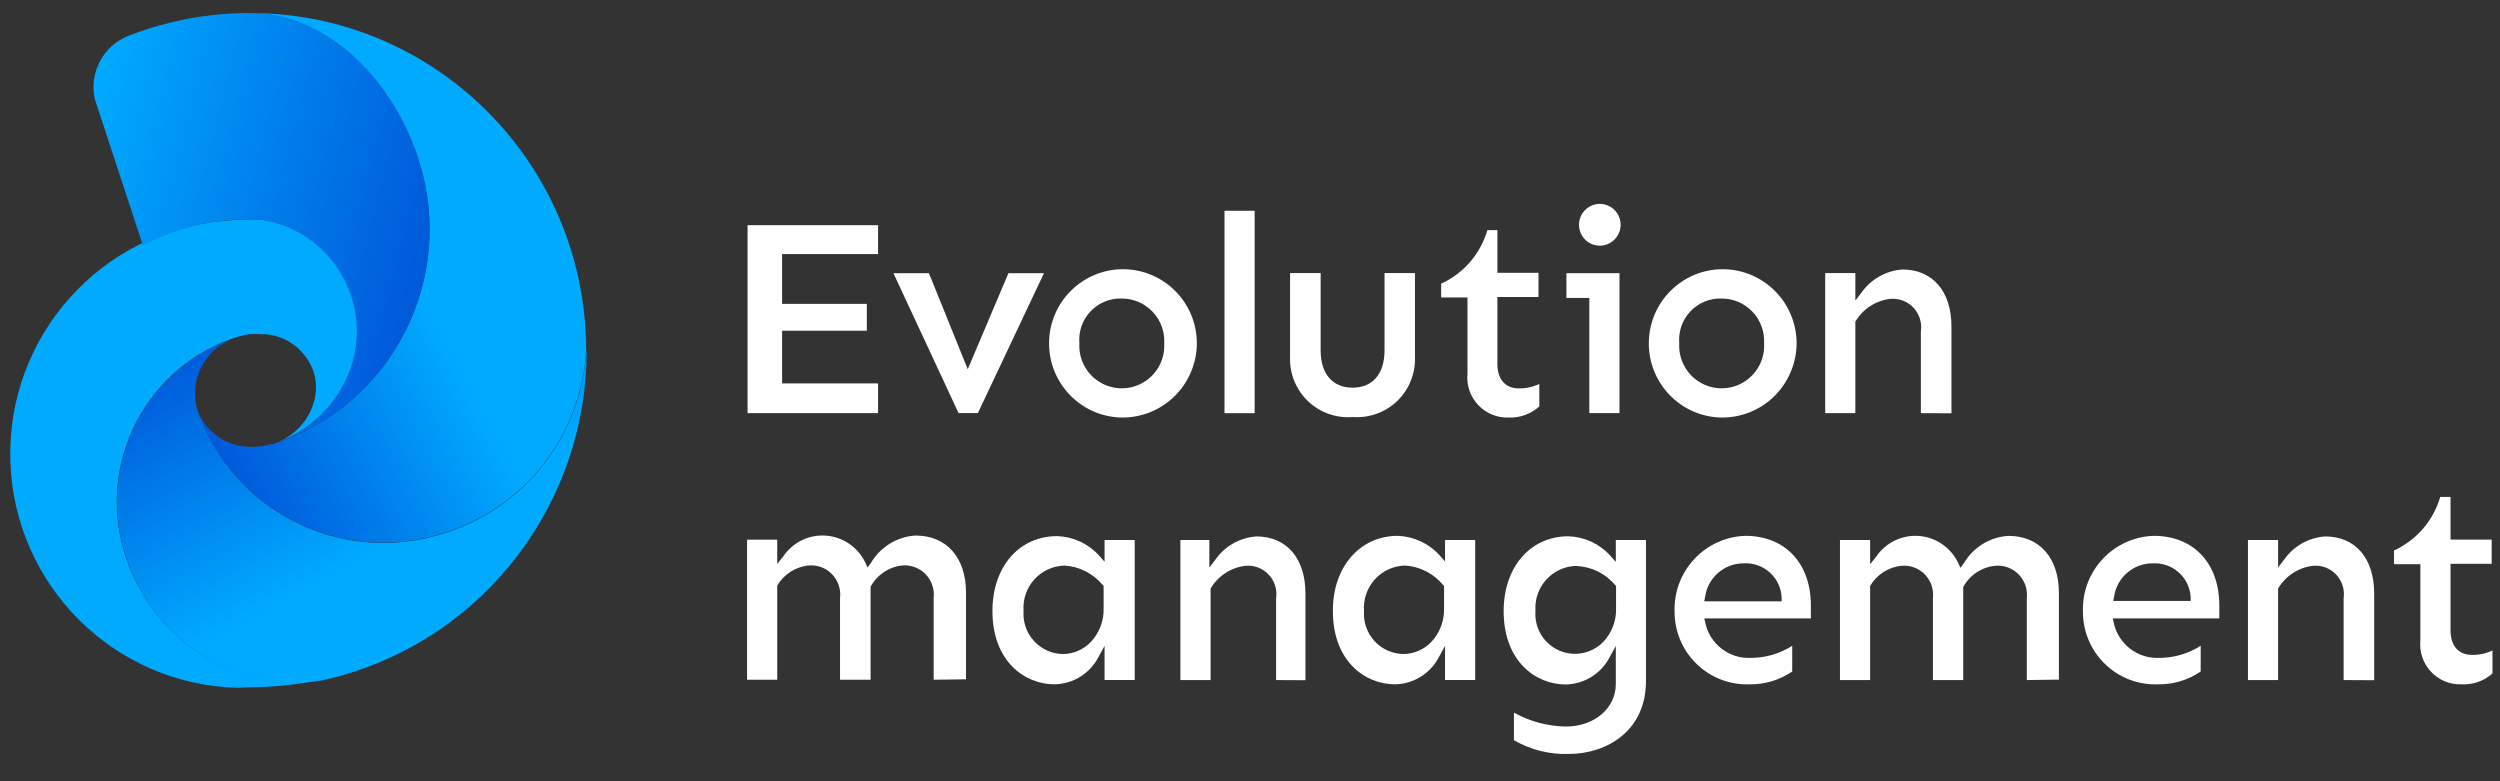 <?xml version="1.0" encoding="UTF-8"?> <svg xmlns="http://www.w3.org/2000/svg" width="80" height="25" viewBox="0 0 80 25" fill="none"><rect x="0" y="0" width="80" height="25" fill="#333333" stroke="none"/> <path d="M50.201 24.126C49.587 24.148 48.978 23.995 48.446 23.686V22.805C48.955 23.086 49.524 23.239 50.104 23.25C51.017 23.25 51.706 22.665 51.706 21.89V20.67L51.513 21.022C51.241 21.554 50.7 21.892 50.104 21.903C49.148 21.903 48.117 21.168 48.117 19.556C48.117 18.147 48.968 17.161 50.188 17.161C50.698 17.177 51.181 17.399 51.526 17.777L51.706 17.98V17.28H52.671V21.744C52.697 23.382 51.42 24.126 50.201 24.126ZM50.451 18.108C50.082 18.114 49.732 18.272 49.483 18.545C49.234 18.819 49.108 19.183 49.135 19.552C49.094 20.085 49.39 20.588 49.876 20.809C50.362 21.029 50.934 20.921 51.306 20.538C51.581 20.248 51.728 19.859 51.714 19.459V18.75L51.684 18.72C51.375 18.353 50.928 18.133 50.451 18.112V18.108Z" fill="white"></path> <path d="M78.768 21.898C78.399 21.912 78.043 21.765 77.79 21.494C77.538 21.224 77.415 20.858 77.452 20.49V18.055H76.609V17.615C77.326 17.286 77.866 16.661 78.088 15.902H78.417V17.267H79.733V18.042H78.417V20.173C78.417 20.661 78.671 20.956 79.097 20.956C79.325 20.962 79.552 20.913 79.759 20.815V21.551C79.487 21.793 79.131 21.918 78.768 21.898Z" fill="white"></path> <path d="M69.058 21.898C68.427 21.923 67.814 21.688 67.36 21.248C66.906 20.809 66.651 20.202 66.654 19.568C66.633 18.945 66.861 18.34 67.287 17.885C67.712 17.431 68.3 17.165 68.921 17.147C70.198 17.147 71.018 18.027 71.018 19.375V19.789H67.61L67.636 19.912C67.777 20.605 68.402 21.09 69.106 21.052C69.572 21.051 70.028 20.916 70.422 20.665V21.488C70.02 21.762 69.543 21.906 69.058 21.898ZM68.891 18.027C68.267 18.021 67.735 18.481 67.649 19.102L67.623 19.229H70.102V19.119C70.087 18.813 69.951 18.525 69.723 18.32C69.496 18.115 69.196 18.009 68.891 18.027Z" fill="white"></path> <path d="M55.991 21.898C55.361 21.923 54.747 21.688 54.293 21.248C53.839 20.809 53.584 20.202 53.587 19.568C53.567 18.946 53.794 18.341 54.219 17.887C54.644 17.433 55.23 17.166 55.851 17.147C57.127 17.147 57.948 18.027 57.948 19.375V19.789H54.539L54.565 19.912C54.706 20.605 55.331 21.09 56.035 21.052C56.501 21.051 56.958 20.916 57.351 20.665V21.488C56.95 21.762 56.476 21.905 55.991 21.898ZM55.803 18.027C55.174 18.022 54.641 18.489 54.561 19.115L54.535 19.243H57.013V19.133C57.002 18.824 56.867 18.532 56.639 18.325C56.412 18.116 56.11 18.009 55.803 18.027Z" fill="white"></path> <path d="M44.64 21.898C43.683 21.898 42.652 21.162 42.652 19.551C42.644 18.142 43.521 17.147 44.723 17.147C45.233 17.163 45.716 17.385 46.061 17.763L46.241 17.966V17.279H47.206V21.761H46.241V20.669L46.048 21.021C45.775 21.551 45.234 21.888 44.64 21.898ZM44.964 18.098C44.594 18.105 44.244 18.265 43.995 18.54C43.746 18.815 43.62 19.18 43.648 19.551C43.623 19.906 43.745 20.256 43.986 20.517C44.227 20.778 44.566 20.927 44.92 20.929C45.252 20.922 45.567 20.785 45.798 20.546C46.075 20.253 46.223 19.862 46.21 19.458V18.75L46.179 18.719C45.877 18.353 45.437 18.128 44.964 18.098Z" fill="white"></path> <path d="M33.745 21.898C32.789 21.898 31.758 21.163 31.758 19.551C31.758 18.142 32.609 17.156 33.828 17.156C34.339 17.172 34.821 17.394 35.166 17.772L35.346 17.975V17.279H36.311V21.761H35.346V20.669L35.153 21.022C34.88 21.552 34.339 21.888 33.745 21.898ZM34.07 18.098C33.7 18.106 33.349 18.265 33.1 18.54C32.851 18.815 32.726 19.181 32.754 19.551C32.728 19.906 32.85 20.256 33.092 20.517C33.333 20.779 33.671 20.928 34.026 20.929C34.357 20.923 34.673 20.785 34.903 20.546C35.18 20.254 35.329 19.862 35.316 19.459V18.75L35.285 18.719C34.981 18.352 34.54 18.128 34.065 18.098H34.07Z" fill="white"></path> <path d="M74.996 21.762V19.147C75.036 18.875 74.951 18.599 74.766 18.396C74.58 18.193 74.313 18.086 74.039 18.103C73.565 18.151 73.141 18.422 72.899 18.834V18.861V21.762H71.934V17.28H72.899V18.161L73.087 17.914C73.391 17.478 73.874 17.203 74.403 17.166C75.373 17.166 75.974 17.866 75.974 18.993V21.767L74.996 21.762Z" fill="white"></path> <path d="M64.858 21.762V19.146C64.89 18.87 64.798 18.593 64.606 18.391C64.415 18.19 64.144 18.084 63.867 18.103C63.427 18.14 63.035 18.396 62.823 18.785V18.812V21.762H61.853V19.146C61.886 18.871 61.796 18.595 61.606 18.393C61.416 18.192 61.146 18.085 60.87 18.103C60.444 18.138 60.061 18.38 59.844 18.75V18.777V21.762H58.879V17.28H59.844V18.055L60.028 17.826C60.331 17.37 60.853 17.112 61.398 17.15C61.942 17.188 62.424 17.517 62.66 18.011L62.735 18.169L62.84 18.028C63.14 17.515 63.674 17.185 64.266 17.148C65.262 17.148 65.885 17.848 65.885 18.975V21.748L64.858 21.762Z" fill="white"></path> <path d="M40.835 21.762V19.147C40.876 18.875 40.791 18.599 40.605 18.396C40.42 18.193 40.153 18.086 39.879 18.103C39.405 18.151 38.981 18.422 38.739 18.834V18.861V21.762H37.773V17.28H38.699V18.161L38.888 17.914C39.191 17.478 39.675 17.203 40.204 17.166C41.173 17.166 41.774 17.866 41.774 18.993V21.767L40.835 21.762Z" fill="white"></path> <path d="M29.877 21.751V19.136C29.909 18.859 29.816 18.583 29.625 18.381C29.433 18.179 29.162 18.074 28.885 18.093C28.452 18.136 28.067 18.391 27.859 18.775V18.801V21.751H26.881V19.136C26.914 18.861 26.823 18.585 26.633 18.383C26.443 18.181 26.174 18.075 25.898 18.093C25.471 18.128 25.088 18.369 24.871 18.74V18.766V21.751H23.906V17.269H24.871V18.044L25.056 17.815C25.358 17.359 25.881 17.101 26.425 17.14C26.97 17.178 27.452 17.506 27.688 18L27.762 18.159L27.867 18.018C28.167 17.504 28.702 17.174 29.293 17.137C30.289 17.137 30.912 17.837 30.912 18.964V21.738L29.877 21.751Z" fill="white"></path> <path d="M55.087 13.361C53.787 13.339 52.748 12.268 52.762 10.963C52.776 9.659 53.836 8.61 55.136 8.615C56.436 8.621 57.488 9.679 57.491 10.984C57.488 11.62 57.233 12.228 56.782 12.675C56.331 13.121 55.72 13.368 55.087 13.361ZM55.087 9.553C54.712 9.541 54.35 9.691 54.092 9.964C53.834 10.238 53.704 10.608 53.736 10.984C53.707 11.489 53.959 11.969 54.391 12.23C54.823 12.491 55.364 12.491 55.795 12.23C56.227 11.969 56.48 11.489 56.451 10.984C56.47 10.609 56.335 10.243 56.077 9.973C55.818 9.702 55.46 9.55 55.087 9.553Z" fill="white"></path> <path d="M48.276 13.362C47.907 13.375 47.55 13.227 47.298 12.957C47.046 12.687 46.922 12.321 46.959 11.953V9.518H46.117V9.078C46.834 8.749 47.374 8.124 47.596 7.365H47.916V8.73H49.232V9.505H47.916V11.644C47.916 12.133 48.17 12.428 48.596 12.428C48.824 12.433 49.051 12.385 49.258 12.287V13.005C48.989 13.248 48.637 13.376 48.276 13.362Z" fill="white"></path> <path d="M35.895 13.361C34.595 13.339 33.557 12.268 33.57 10.963C33.584 9.659 34.645 8.61 35.945 8.615C37.245 8.621 38.297 9.679 38.299 10.984C38.297 11.62 38.042 12.228 37.59 12.675C37.139 13.121 36.529 13.368 35.895 13.361ZM35.895 9.553C35.52 9.54 35.157 9.689 34.897 9.963C34.638 10.236 34.508 10.608 34.54 10.984C34.511 11.489 34.764 11.969 35.195 12.23C35.627 12.491 36.168 12.491 36.6 12.23C37.032 11.969 37.284 11.489 37.255 10.984C37.275 10.61 37.14 10.245 36.882 9.974C36.625 9.703 36.268 9.551 35.895 9.553Z" fill="white"></path> <path d="M43.287 13.344C42.759 13.388 42.238 13.204 41.855 12.837C41.471 12.47 41.263 11.956 41.282 11.424V8.739H42.261V11.217C42.261 11.961 42.642 12.406 43.283 12.406C43.923 12.406 44.305 11.966 44.305 11.213V8.739H45.279V11.424C45.298 11.953 45.091 12.465 44.711 12.832C44.331 13.198 43.813 13.384 43.287 13.344Z" fill="white"></path> <path d="M61.468 13.221V10.605C61.509 10.333 61.424 10.057 61.238 9.854C61.053 9.652 60.786 9.544 60.512 9.562C60.037 9.609 59.614 9.881 59.371 10.293V10.319V13.221H58.406V8.739H59.371V9.619L59.56 9.373C59.864 8.936 60.347 8.661 60.876 8.624C61.846 8.624 62.447 9.324 62.447 10.451V13.225L61.468 13.221Z" fill="white"></path> <path d="M50.858 13.219V9.534H50.125V8.742H51.823V13.219H50.858Z" fill="white"></path> <path d="M39.184 6.745H40.149V13.222H39.184V6.745Z" fill="white"></path> <path d="M30.674 13.219L28.59 8.742H29.726L30.968 11.815L32.27 8.742H33.407L31.292 13.219H30.674Z" fill="white"></path> <path d="M23.922 13.22V7.206H28.098V8.13H25.027V9.724H27.738V10.583H25.027V12.269H28.098V13.22H23.922Z" fill="white"></path> <path d="M51.203 7.862C50.933 7.866 50.687 7.706 50.581 7.456C50.475 7.207 50.529 6.918 50.718 6.725C50.907 6.531 51.194 6.471 51.444 6.573C51.695 6.674 51.859 6.918 51.861 7.189C51.861 7.556 51.568 7.855 51.203 7.862Z" fill="white"></path> <path d="M11.292 9.584C10.897 8.216 9.734 7.211 8.327 7.022C8.214 7.016 8.102 7.016 7.989 7.022C7.719 7.022 7.45 7.037 7.182 7.066C3.226 7.388 0.215 10.764 0.331 14.746C0.448 18.728 3.652 21.921 7.621 22.009L7.989 21.991C8.765 21.991 9.539 21.907 10.296 21.741C9.53 21.885 8.741 21.854 7.989 21.648C6.071 21.093 4.562 19.602 3.979 17.685C3.087 14.761 4.725 11.665 7.638 10.768C7.753 10.734 7.87 10.709 7.989 10.694C8.107 10.684 8.226 10.684 8.344 10.694H8.493C9.207 10.754 9.816 11.236 10.042 11.918C10.103 12.119 10.125 12.329 10.108 12.539C10.022 13.325 9.473 13.983 8.717 14.207L8.884 14.15C9.762 13.83 10.496 13.205 10.954 12.389C11.445 11.54 11.568 10.526 11.292 9.584Z" fill="#00AAFF"></path> <path d="M18.761 11.201C18.612 13.956 16.749 16.318 14.111 17.096C10.875 18.09 7.435 16.34 6.32 13.133L6.298 13.072C6.042 12.063 6.646 11.037 7.649 10.774C6.248 11.204 5.075 12.176 4.389 13.475C3.703 14.774 3.559 16.294 3.99 17.699C4.573 19.616 6.081 21.107 8 21.662C8.751 21.873 9.54 21.911 10.307 21.772C10.5 21.731 10.691 21.684 10.878 21.631C15.539 20.339 18.769 16.085 18.774 11.232L18.761 11.201Z" fill="url(#paint0_linear_1899_4887)"></path> <path d="M18.757 11.191C18.745 5.232 13.925 0.41 7.988 0.417C10.484 0.417 12.629 2.618 13.427 5.229C14.562 8.944 12.557 12.893 8.896 14.154L8.707 14.216H8.677C8.457 14.28 8.229 14.308 8.001 14.299C7.251 14.295 6.581 13.828 6.316 13.124C7.431 16.33 10.871 18.08 14.107 17.086C16.745 16.308 18.608 13.946 18.757 11.191Z" fill="url(#paint1_linear_1899_4887)"></path> <path d="M13.437 5.229C12.639 2.618 10.524 0.417 7.989 0.417C7.602 0.417 7.215 0.437 6.831 0.479C5.905 0.58 4.997 0.802 4.128 1.139C3.308 1.449 2.842 2.32 3.036 3.178L4.571 7.849C5.392 7.423 6.285 7.154 7.204 7.056C7.465 7.031 7.727 7.019 7.989 7.021C8.097 7.016 8.205 7.016 8.313 7.021C9.497 7.188 10.522 7.932 11.049 9.009C11.576 10.086 11.537 11.355 10.945 12.397C10.487 13.214 9.753 13.838 8.875 14.158C12.551 12.91 14.572 8.954 13.437 5.229Z" fill="url(#paint2_linear_1899_4887)"></path> <defs> <linearGradient id="paint0_linear_1899_4887" x1="13.325" y1="16.893" x2="9.351" y2="9.556" gradientUnits="userSpaceOnUse"> <stop stop-color="#00AAFF"></stop> <stop offset="1" stop-color="#005BDB"></stop> </linearGradient> <linearGradient id="paint1_linear_1899_4887" x1="12.554" y1="7.805" x2="5.553" y2="11.592" gradientUnits="userSpaceOnUse"> <stop stop-color="#00AAFF"></stop> <stop offset="1" stop-color="#005BDB"></stop> </linearGradient> <linearGradient id="paint2_linear_1899_4887" x1="2.584" y1="4.582" x2="13.564" y2="7.465" gradientUnits="userSpaceOnUse"> <stop stop-color="#00AAFF"></stop> <stop offset="1" stop-color="#005BDB"></stop> </linearGradient> </defs> </svg> 
